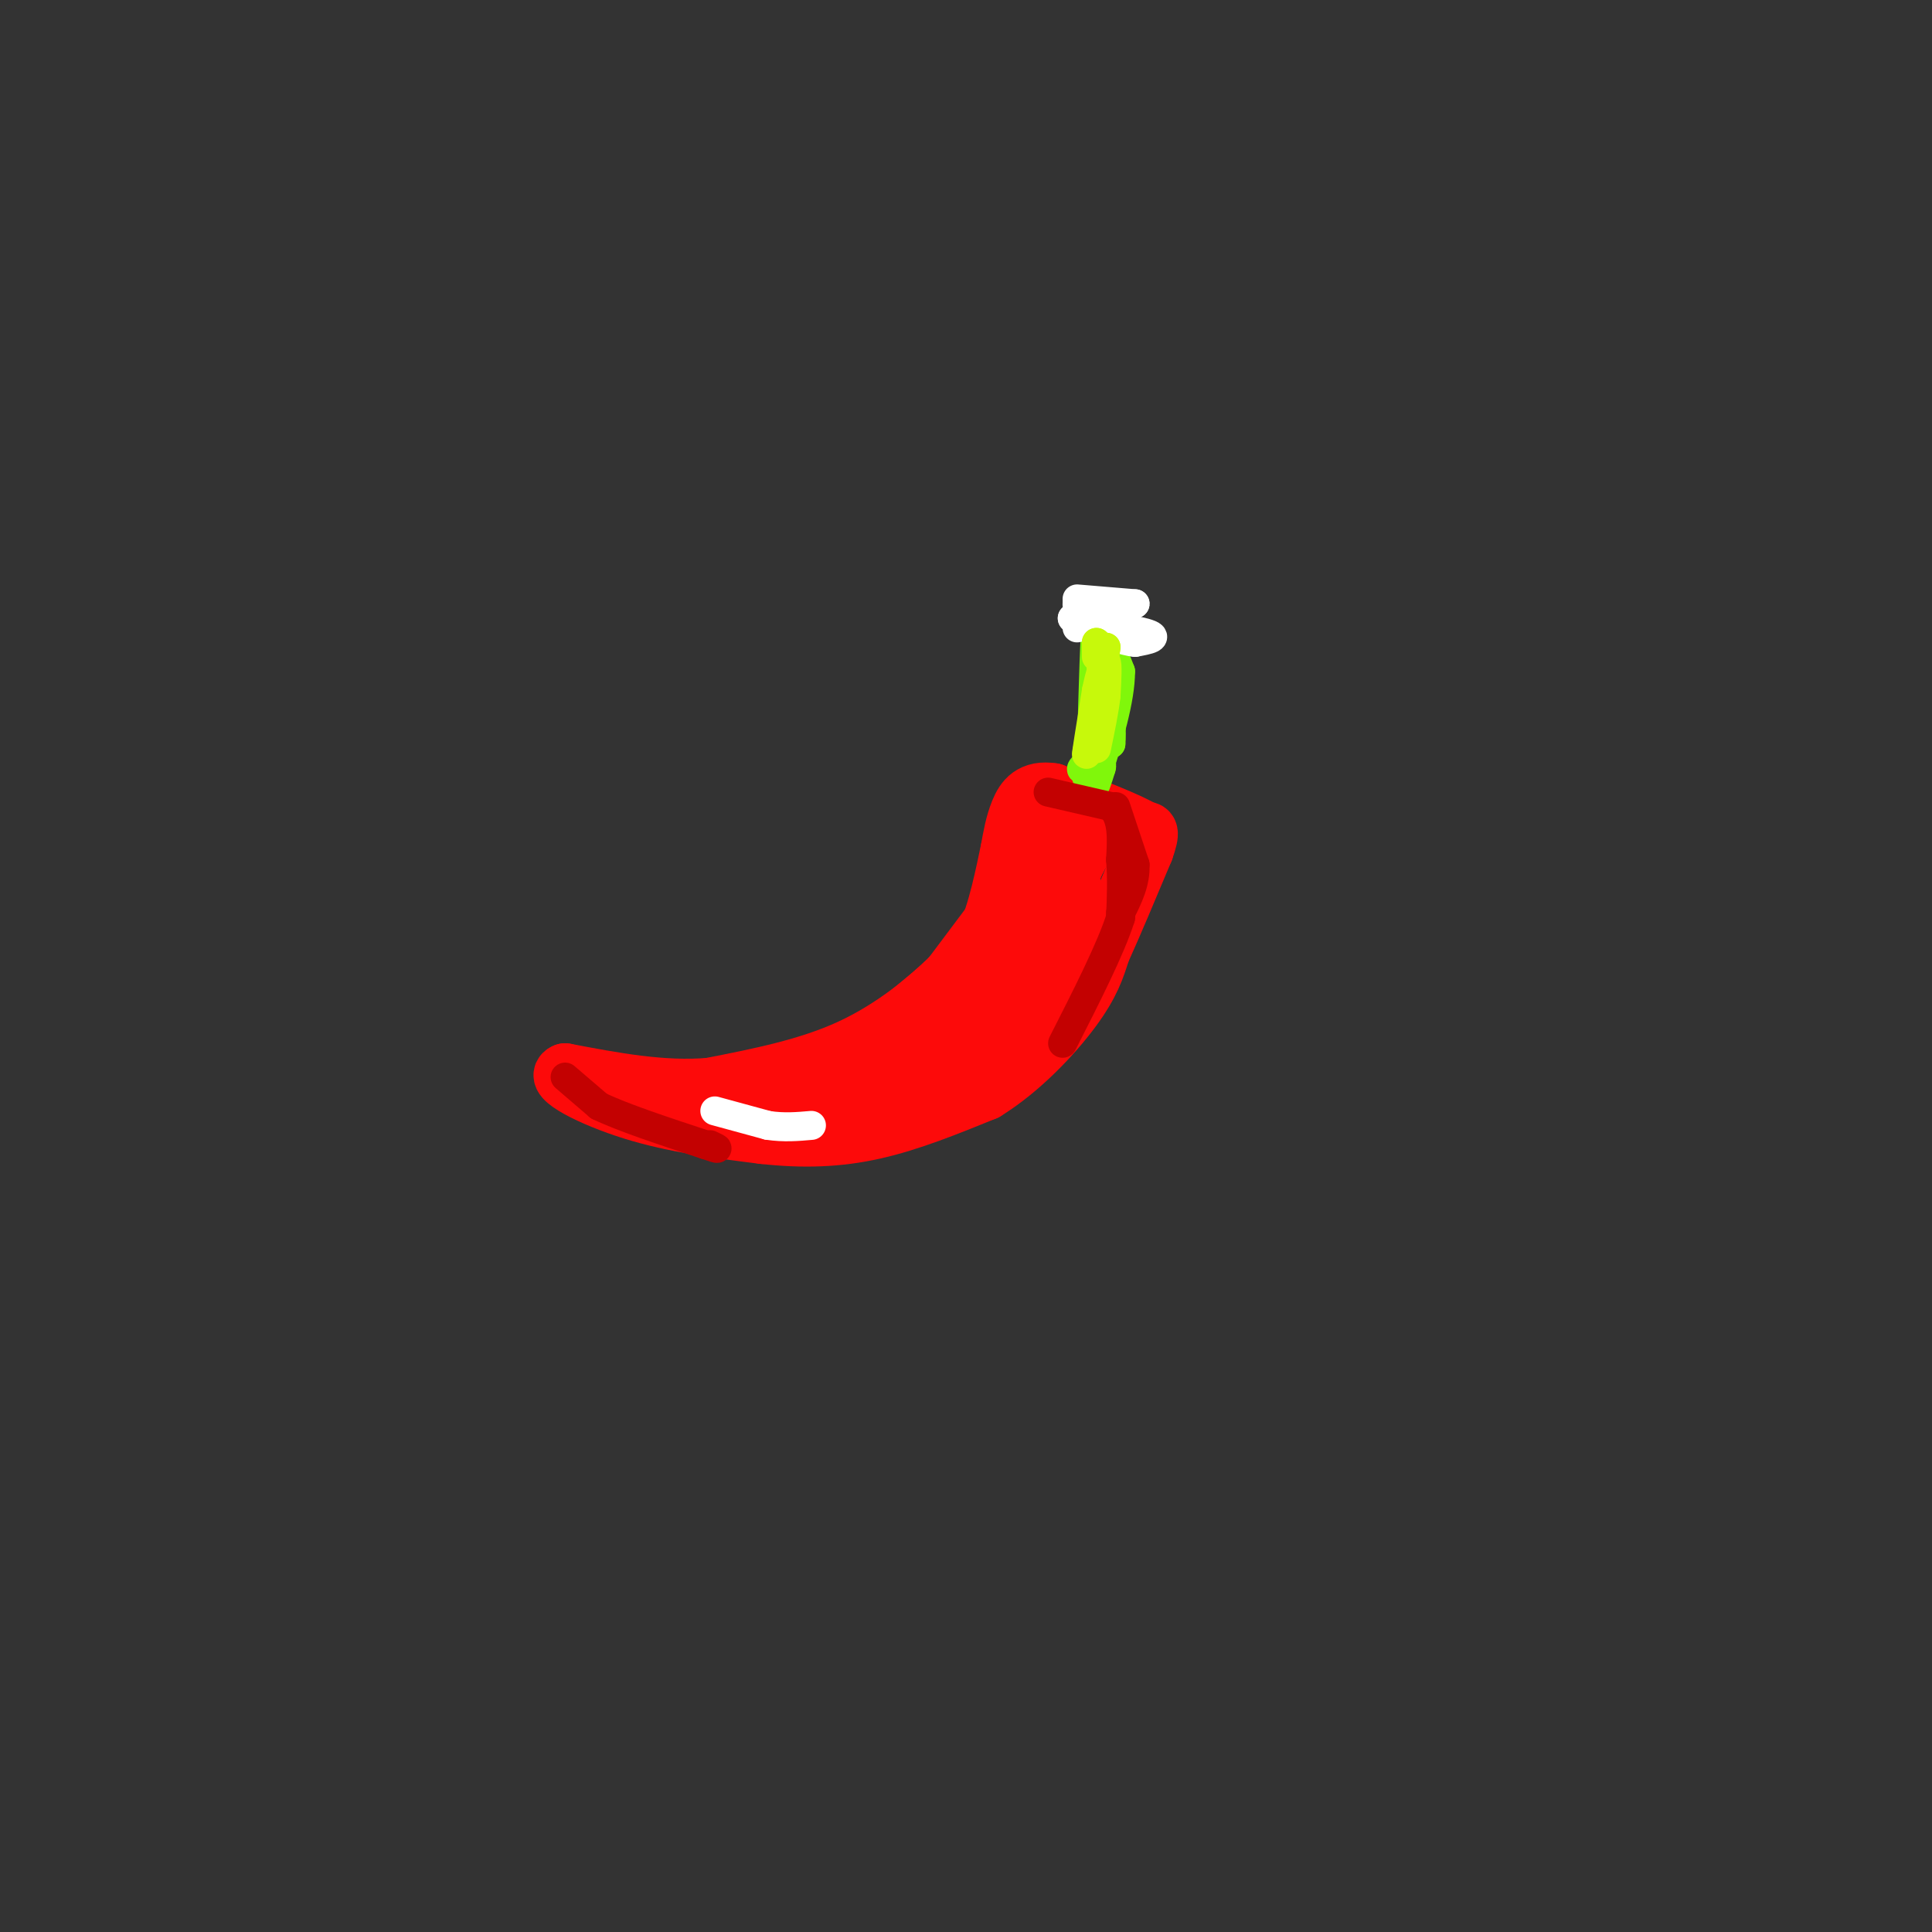 <svg viewBox='0 0 400 400' version='1.1' xmlns='http://www.w3.org/2000/svg' xmlns:xlink='http://www.w3.org/1999/xlink'><rect x="0" y="0" width="400" height="400" fill="#333333" stroke="none"/><g fill='none' stroke='rgb(253,10,10)' stroke-width='12' stroke-linecap='round' stroke-linejoin='round'><path d='M206,190c0.000,0.000 -9.000,12.000 -9,12'/><path d='M197,202c-4.778,4.844 -12.222,10.956 -21,15c-8.778,4.044 -18.889,6.022 -29,8'/><path d='M147,225c-9.833,0.833 -19.917,-1.083 -30,-3'/><path d='M117,222c-2.756,1.089 5.356,5.311 14,8c8.644,2.689 17.822,3.844 27,5'/><path d='M158,235c8.289,0.911 15.511,0.689 23,-1c7.489,-1.689 15.244,-4.844 23,-8'/><path d='M204,226c7.311,-4.489 14.089,-11.711 18,-17c3.911,-5.289 4.956,-8.644 6,-12'/><path d='M228,197c2.500,-5.500 5.750,-13.250 9,-21'/><path d='M237,176c1.500,-4.167 0.750,-4.083 0,-4'/><path d='M237,172c-3.167,-2.000 -11.083,-5.000 -19,-8'/><path d='M218,164c-4.422,-0.711 -5.978,1.511 -7,4c-1.022,2.489 -1.511,5.244 -2,8'/><path d='M209,176c-1.022,4.800 -2.578,12.800 -5,18c-2.422,5.200 -5.711,7.600 -9,10'/><path d='M195,204c-5.833,5.167 -15.917,13.083 -26,21'/><path d='M169,225c-6.578,3.889 -10.022,3.111 -8,2c2.022,-1.111 9.511,-2.556 17,-4'/><path d='M178,223c8.333,-2.089 20.667,-5.311 28,-10c7.333,-4.689 9.667,-10.844 12,-17'/><path d='M218,196c2.844,-4.556 3.956,-7.444 4,-11c0.044,-3.556 -0.978,-7.778 -2,-12'/><path d='M220,173c-2.833,3.000 -8.917,16.500 -15,30'/><path d='M205,203c-4.289,6.533 -7.511,7.867 -6,6c1.511,-1.867 7.756,-6.933 14,-12'/><path d='M213,197c4.000,-5.167 7.000,-12.083 10,-19'/><path d='M223,178c2.167,-3.833 2.583,-3.917 3,-4'/></g>
<g fill='none' stroke='rgb(128,247,11)' stroke-width='6' stroke-linecap='round' stroke-linejoin='round'><path d='M225,161c0.000,0.000 3.000,-14.000 3,-14'/><path d='M228,147c0.333,-5.333 -0.333,-11.667 -1,-18'/><path d='M227,129c-0.333,1.167 -0.667,13.083 -1,25'/><path d='M226,154c-0.867,5.222 -2.533,5.778 -2,5c0.533,-0.778 3.267,-2.889 6,-5'/><path d='M230,154c0.500,-5.000 -1.250,-15.000 -3,-25'/><path d='M227,129c-0.689,-5.133 -0.911,-5.467 0,-3c0.911,2.467 2.956,7.733 5,13'/><path d='M232,139c0.000,5.833 -2.500,13.917 -5,22'/><path d='M227,161c-0.667,3.333 0.167,0.667 1,-2'/><path d='M228,159c0.167,-0.500 0.083,-0.750 0,-1'/></g>
<g fill='none' stroke='rgb(255,255,255)' stroke-width='6' stroke-linecap='round' stroke-linejoin='round'><path d='M148,230c0.000,0.000 11.000,3.000 11,3'/><path d='M159,233c3.333,0.500 6.167,0.250 9,0'/></g>
<g fill='none' stroke='rgb(195,1,1)' stroke-width='6' stroke-linecap='round' stroke-linejoin='round'><path d='M217,164c0.000,0.000 13.000,3.000 13,3'/><path d='M230,167c2.500,2.333 2.250,6.667 2,11'/><path d='M232,178c0.333,3.833 0.167,7.917 0,12'/><path d='M232,190c-2.000,6.333 -7.000,16.167 -12,26'/><path d='M231,167c0.000,0.000 4.000,12.000 4,12'/><path d='M235,179c0.167,3.667 -1.417,6.833 -3,10'/><path d='M117,223c0.000,0.000 7.000,6.000 7,6'/><path d='M124,229c4.833,2.333 13.417,5.167 22,8'/><path d='M146,237c3.833,1.333 2.417,0.667 1,0'/></g>
<g fill='none' stroke='rgb(255,255,255)' stroke-width='6' stroke-linecap='round' stroke-linejoin='round'><path d='M223,124c0.000,0.000 12.000,1.000 12,1'/><path d='M235,125c0.000,0.167 -6.000,0.083 -12,0'/><path d='M223,125c-0.333,0.500 4.833,1.750 10,3'/><path d='M233,128c-0.167,0.500 -5.583,0.250 -11,0'/><path d='M222,128c1.711,0.578 11.489,2.022 15,3c3.511,0.978 0.756,1.489 -2,2'/><path d='M235,133c-2.000,-0.167 -6.000,-1.583 -10,-3'/><path d='M225,130c-2.000,-0.500 -2.000,-0.250 -2,0'/></g>
<g fill='none' stroke='rgb(199,249,11)' stroke-width='6' stroke-linecap='round' stroke-linejoin='round'><path d='M227,136c0.000,0.000 0.000,-3.000 0,-3'/><path d='M227,133c0.167,0.333 0.583,2.667 1,5'/><path d='M228,138c0.333,0.167 0.667,-1.917 1,-4'/><path d='M229,134c-0.500,3.000 -2.250,12.500 -4,22'/><path d='M225,156c-0.333,1.500 0.833,-5.750 2,-13'/><path d='M227,143c0.756,-3.667 1.644,-6.333 2,-6c0.356,0.333 0.178,3.667 0,7'/><path d='M229,144c-0.333,3.000 -1.167,7.000 -2,11'/></g>
</svg>